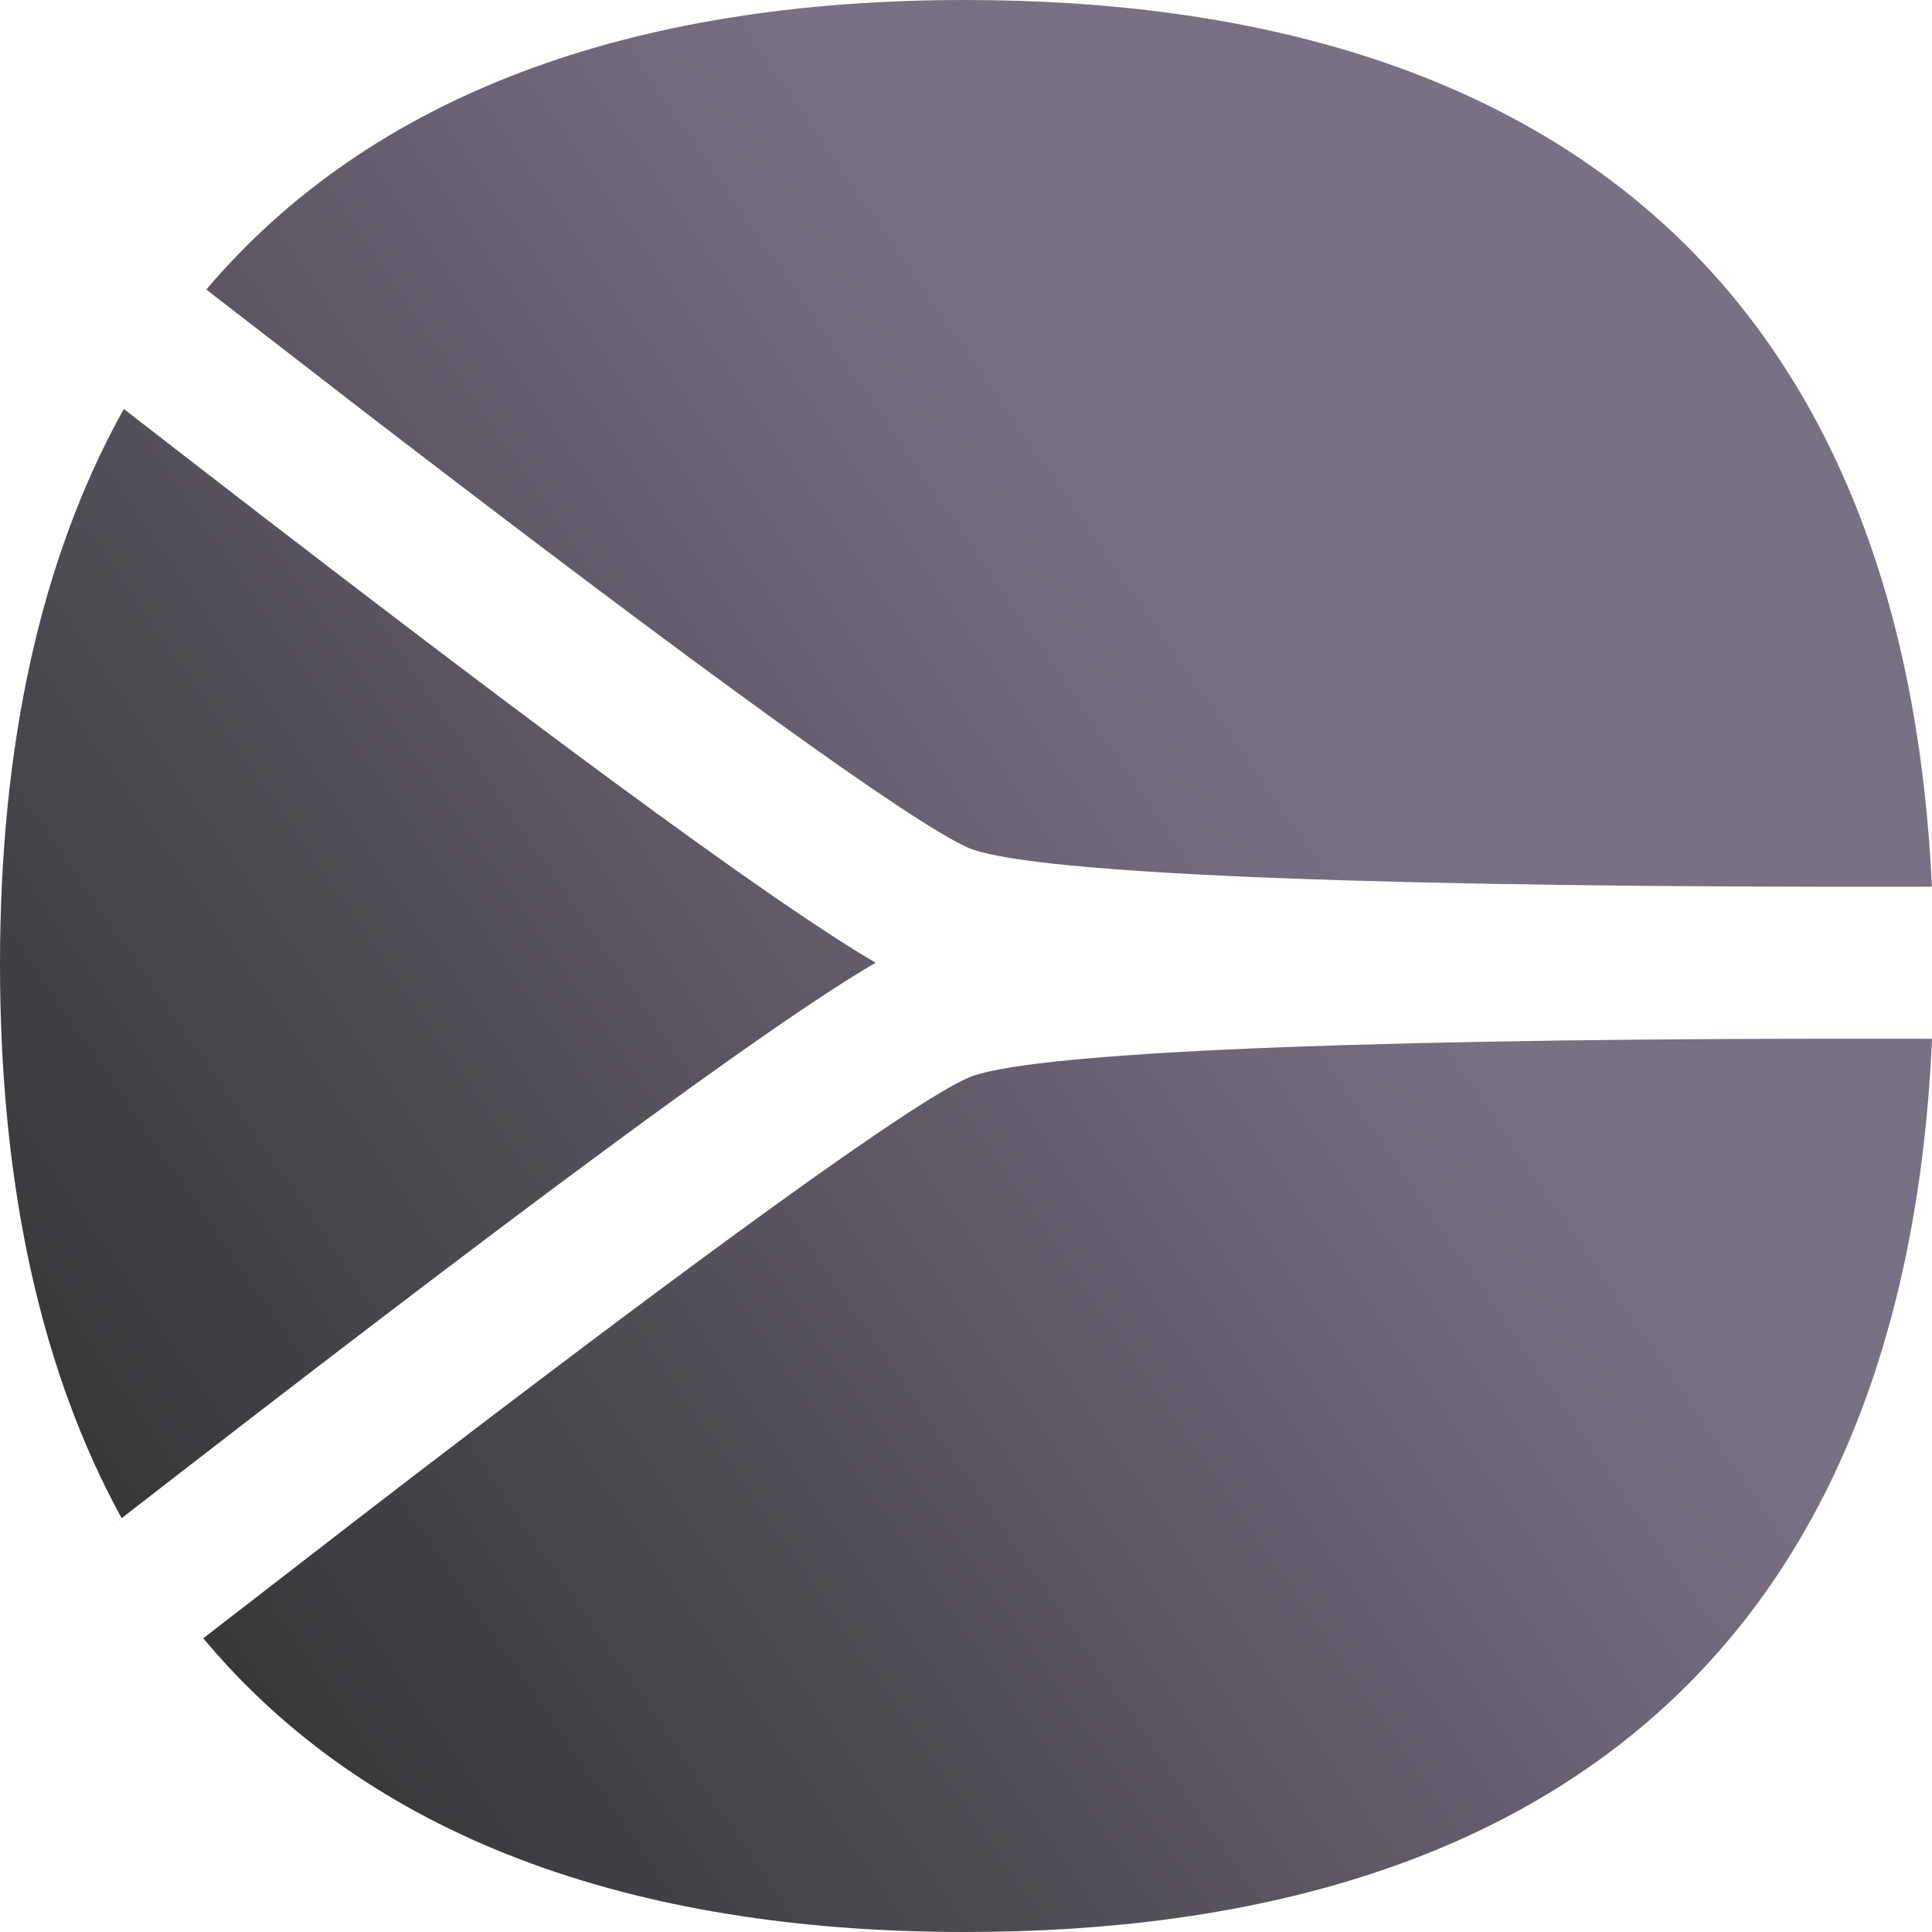 <svg width="1282" height="1282" viewBox="0 0 1282 1282" fill="none" xmlns="http://www.w3.org/2000/svg">
<path d="M1261.9 689.226L1282 689.291C1264.41 1090.64 1029.55 1282 640.414 1282C417 1282 244.335 1218.21 134.879 1087.1L245.254 1001.77C470.222 828.89 605.259 731.664 642.22 715.25C677.723 699.449 874.574 689.645 1211.22 689.226H1261.9ZM82.195 271.395C346.565 476.65 510.036 597.353 581.01 638.823C508.736 681.068 340.573 805.446 67.582 1017.6L80.737 1007.44C27.895 911.089 0 788.806 0 639.823C0 492.613 27.546 371.524 79.723 275.781L82.195 271.395ZM640.414 0C1028.82 0 1263.52 190.647 1281.91 588.388L1261.9 588.42H1211.18C874.605 588.001 677.755 578.23 642.22 562.429C605.259 545.983 470.222 448.789 245.254 275.91L136.908 192.131C246.427 63.012 418.426 0 640.414 0Z" fill="url(#paint0_linear_5877_14494)"/>
<defs>
<linearGradient id="paint0_linear_5877_14494" x1="520.812" y1="-4.4814e-05" x2="-337.781" y2="590.792" gradientUnits="userSpaceOnUse">
<stop stop-color="#787083"/>
<stop offset="1" stop-color="#303030"/>
</linearGradient>
</defs>
</svg>
